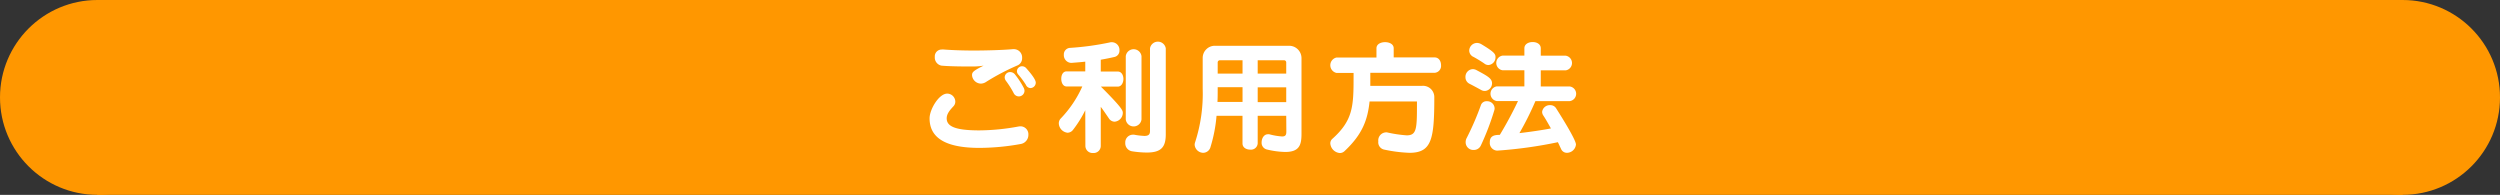 <svg id="レイヤー_1" data-name="レイヤー 1" xmlns="http://www.w3.org/2000/svg" width="650" height="50.67" viewBox="0 0 650 50.67">
  <rect x="0" y="0" width="650" height="50.67" fill="#333333" stroke="none"/>
  <defs>
    <style>
      .cls-1 {
        fill: #ff9700;
      }

      .cls-2 {
        fill: #fff;
      }
    </style>
  </defs>
  <circle class="cls-1" cx="25.33" cy="25.33" r="25.33"/>
  <circle class="cls-1" cx="624.67" cy="25.33" r="25.33"/>
  <rect class="cls-1" x="25.33" width="599.33" height="50.67"/>
  <g>
    <path class="cls-2" d="M254.62,961.29c-9.12,0-12.93-2.82-12.93-7.68,0-2.31,2.43-6.43,4.58-6.43a2.12,2.12,0,0,1,2.11,2.08,1.74,1.74,0,0,1-.48,1.21c-.93,1-1.76,1.95-1.76,3.14,0,2,2,3.13,8.48,3.13a57.25,57.25,0,0,0,10.14-1,3.71,3.71,0,0,1,.54-.06,2.07,2.07,0,0,1,2.08,2.2,2.39,2.39,0,0,1-2,2.4A60.6,60.6,0,0,1,254.62,961.29Zm-9.51-25.6c2.21.19,5.44.29,7.91.29,3.45,0,7.87-.13,10.33-.36.1,0,.19,0,.29,0a2.15,2.15,0,0,1,2.11,2.28,2,2,0,0,1-1.15,1.92,59.68,59.68,0,0,0-8.16,4.28,2.57,2.57,0,0,1-1.41.48,2.36,2.36,0,0,1-2.3-2.17c0-.77.22-1.12,3-2.5a18.72,18.72,0,0,1-2.6.22c-2.08,0-5.85,0-8.32-.22a2.14,2.14,0,0,1-1.76-2.27,1.77,1.77,0,0,1,1.83-1.92Zm19.81,12.22a1.51,1.51,0,0,1-1.38-.89,22.9,22.9,0,0,0-2-3.17,1.57,1.57,0,0,1-.32-.9,1.41,1.41,0,0,1,1.44-1.37,1.59,1.59,0,0,1,1.25.64,20.8,20.8,0,0,1,2.27,3.48,1.71,1.71,0,0,1,.19.77A1.49,1.49,0,0,1,264.92,947.91Zm1.86-2.94a22.07,22.07,0,0,0-2-2.72,1.39,1.39,0,0,1-.38-.93,1.33,1.33,0,0,1,1.38-1.25,1.44,1.44,0,0,1,1.05.51c.13.17,2.47,2.66,2.47,3.75a1.42,1.42,0,0,1-1.38,1.41A1.35,1.35,0,0,1,266.78,945Z" transform="translate(0 -922.84)"/>
    <path class="cls-2" d="M282.17,951.5a29.47,29.47,0,0,1-3.2,5.12,1.83,1.83,0,0,1-1.41.73,2.55,2.55,0,0,1-2.27-2.46,1.8,1.8,0,0,1,.51-1.25,29.06,29.06,0,0,0,5.6-8.32h-4.09c-.93,0-1.38-1-1.38-2s.45-1.92,1.38-1.92h4.86v-2.53c-1.15.13-2.34.22-3.58.32h-.13a2,2,0,0,1-1.86-2.11,1.69,1.69,0,0,1,1.6-1.79,72.08,72.08,0,0,0,10.59-1.47,1.61,1.61,0,0,1,.42,0,2,2,0,0,1,1.85,2.12,1.66,1.66,0,0,1-1.34,1.72c-1.25.29-2.4.51-3.52.71v3.07h4.42c1,0,1.47,1,1.47,1.92s-.48,2-1.47,2h-4.39c5.7,5.7,5.7,6.24,5.7,6.88a2.33,2.33,0,0,1-2.14,2.24,1.81,1.81,0,0,1-1.48-.86c-.73-1.06-1.4-2.08-2.11-3v10.18a1.85,1.85,0,0,1-2,1.82,1.86,1.86,0,0,1-2-1.82ZM299,935.4a2.08,2.08,0,0,1,4.1,0v22.37c0,3.32-1.19,4.73-4.93,4.73a25.26,25.26,0,0,1-3.81-.32,2.11,2.11,0,0,1-1.79-2.2,2,2,0,0,1,1.89-2.12,1.53,1.53,0,0,1,.41,0,18.5,18.5,0,0,0,2.66.32c1.06,0,1.47-.36,1.47-1.25Zm-6.3,2.05a2.06,2.06,0,0,1,4.09,0V953.9a2.06,2.06,0,0,1-4.09,0Z" transform="translate(0 -922.84)"/>
    <path class="cls-2" d="M334.42,952.94H327v7.19a1.74,1.74,0,0,1-1.95,1.61c-1,0-2-.52-2-1.61v-7.19h-6.75a37.89,37.89,0,0,1-1.56,8.09,2,2,0,0,1-1.86,1.54,2.27,2.27,0,0,1-2.27-2.08,1.9,1.9,0,0,1,.09-.58,40.83,40.83,0,0,0,2-14v-8a3.16,3.16,0,0,1,3.2-3.17h19.29a3.22,3.22,0,0,1,3.2,3.17v19.71c0,2.81-.48,4.73-4.22,4.73a22.09,22.09,0,0,1-4.77-.64,1.78,1.78,0,0,1-1.38-1.85c0-1.06.61-2.11,1.63-2.11a1.46,1.46,0,0,1,.36,0,17,17,0,0,0,3.32.57c.93,0,1.12-.41,1.12-1.34Zm-11.36-7.43H316.6c0,2,0,2.75-.06,3.84h6.52Zm0-7h-5.88a.56.56,0,0,0-.58.58v2.88h6.46Zm11.36.58a.56.56,0,0,0-.6-.58H327v3.46h7.42Zm0,6.46H327v3.84h7.42Z" transform="translate(0 -922.84)"/>
    <path class="cls-2" d="M368.41,949.22H356.09c-.51,4.8-1.86,8.55-6.5,12.9a1.78,1.78,0,0,1-1.21.51,2.71,2.71,0,0,1-2.5-2.5,1.57,1.57,0,0,1,.55-1.21c5.37-4.8,5.5-8.51,5.5-16.06V941.8h-4.45a2.05,2.05,0,0,1,0-4h10.4V935.4c0-1.09,1.12-1.6,2.24-1.6s2.24.51,2.24,1.6v2.37H373c1.12,0,1.67,1,1.67,2a1.8,1.8,0,0,1-1.67,2H356.28v3.39h13.47a2.93,2.93,0,0,1,3.17,2.91c0,10.92-.64,14.5-6.46,14.5a37.25,37.25,0,0,1-6.69-.86,1.94,1.94,0,0,1-1.41-2.12,2.09,2.09,0,0,1,1.89-2.33,1.63,1.63,0,0,1,.38,0,32.8,32.8,0,0,0,5.12.77c2.63,0,2.66-1.79,2.66-8.39Z" transform="translate(0 -922.84)"/>
    <path class="cls-2" d="M385.18,946.28c-1.22-.67-2.11-1.15-3.11-1.66a1.87,1.87,0,0,1-1.05-1.7,2,2,0,0,1,1.92-2.11,2.13,2.13,0,0,1,.93.25c2.88,1.54,4.06,2.18,4.06,3.43a2,2,0,0,1-1.79,2A1.83,1.83,0,0,1,385.18,946.28Zm-2,15.55a2,2,0,0,1-2.11-2,2.28,2.28,0,0,1,.29-1.15,72.86,72.86,0,0,0,3.68-8.52,1.52,1.52,0,0,1,1.53-1A1.93,1.93,0,0,1,388.6,951a1.69,1.69,0,0,1-.1.58,66.8,66.8,0,0,1-3.48,9.09A2,2,0,0,1,383.16,961.83Zm2.85-22.4a32,32,0,0,0-2.91-1.79A1.82,1.82,0,0,1,382,936a2.05,2.05,0,0,1,2-2,2.32,2.32,0,0,1,1.18.35c3.52,2.12,3.65,2.57,3.65,3.4a2,2,0,0,1-1.83,2A1.84,1.84,0,0,1,386,939.43Zm13.18,9.7a79.71,79.71,0,0,1-4.16,8.32c3.59-.42,6.37-.87,8.19-1.22-.73-1.31-1.4-2.49-2-3.39a1.76,1.76,0,0,1-.29-.9,2,2,0,0,1,2.11-1.76,1.75,1.75,0,0,1,1.48.74c.28.45,5.21,8.1,5.21,9.5a2.39,2.39,0,0,1-2.33,2.15,1.63,1.63,0,0,1-1.54-1c-.29-.6-.54-1.18-.83-1.76A113.62,113.62,0,0,1,389.3,962h-.09a2,2,0,0,1-1.86-2.2c0-1.76,1.38-1.89,2.6-1.89a97.72,97.72,0,0,0,4.73-8.8h-5.53a1.93,1.93,0,0,1,0-3.81h7.19v-4.19h-5.69a1.93,1.93,0,0,1,0-3.81h5.69V935.4c0-1.09,1.06-1.63,2.15-1.63s2.11.54,2.11,1.63v1.92h6.5a1.93,1.93,0,0,1,0,3.81h-6.5v4.19h7.52a1.92,1.92,0,0,1,0,3.81Z" transform="translate(0 -922.84)"/>
  </g>
</svg>
